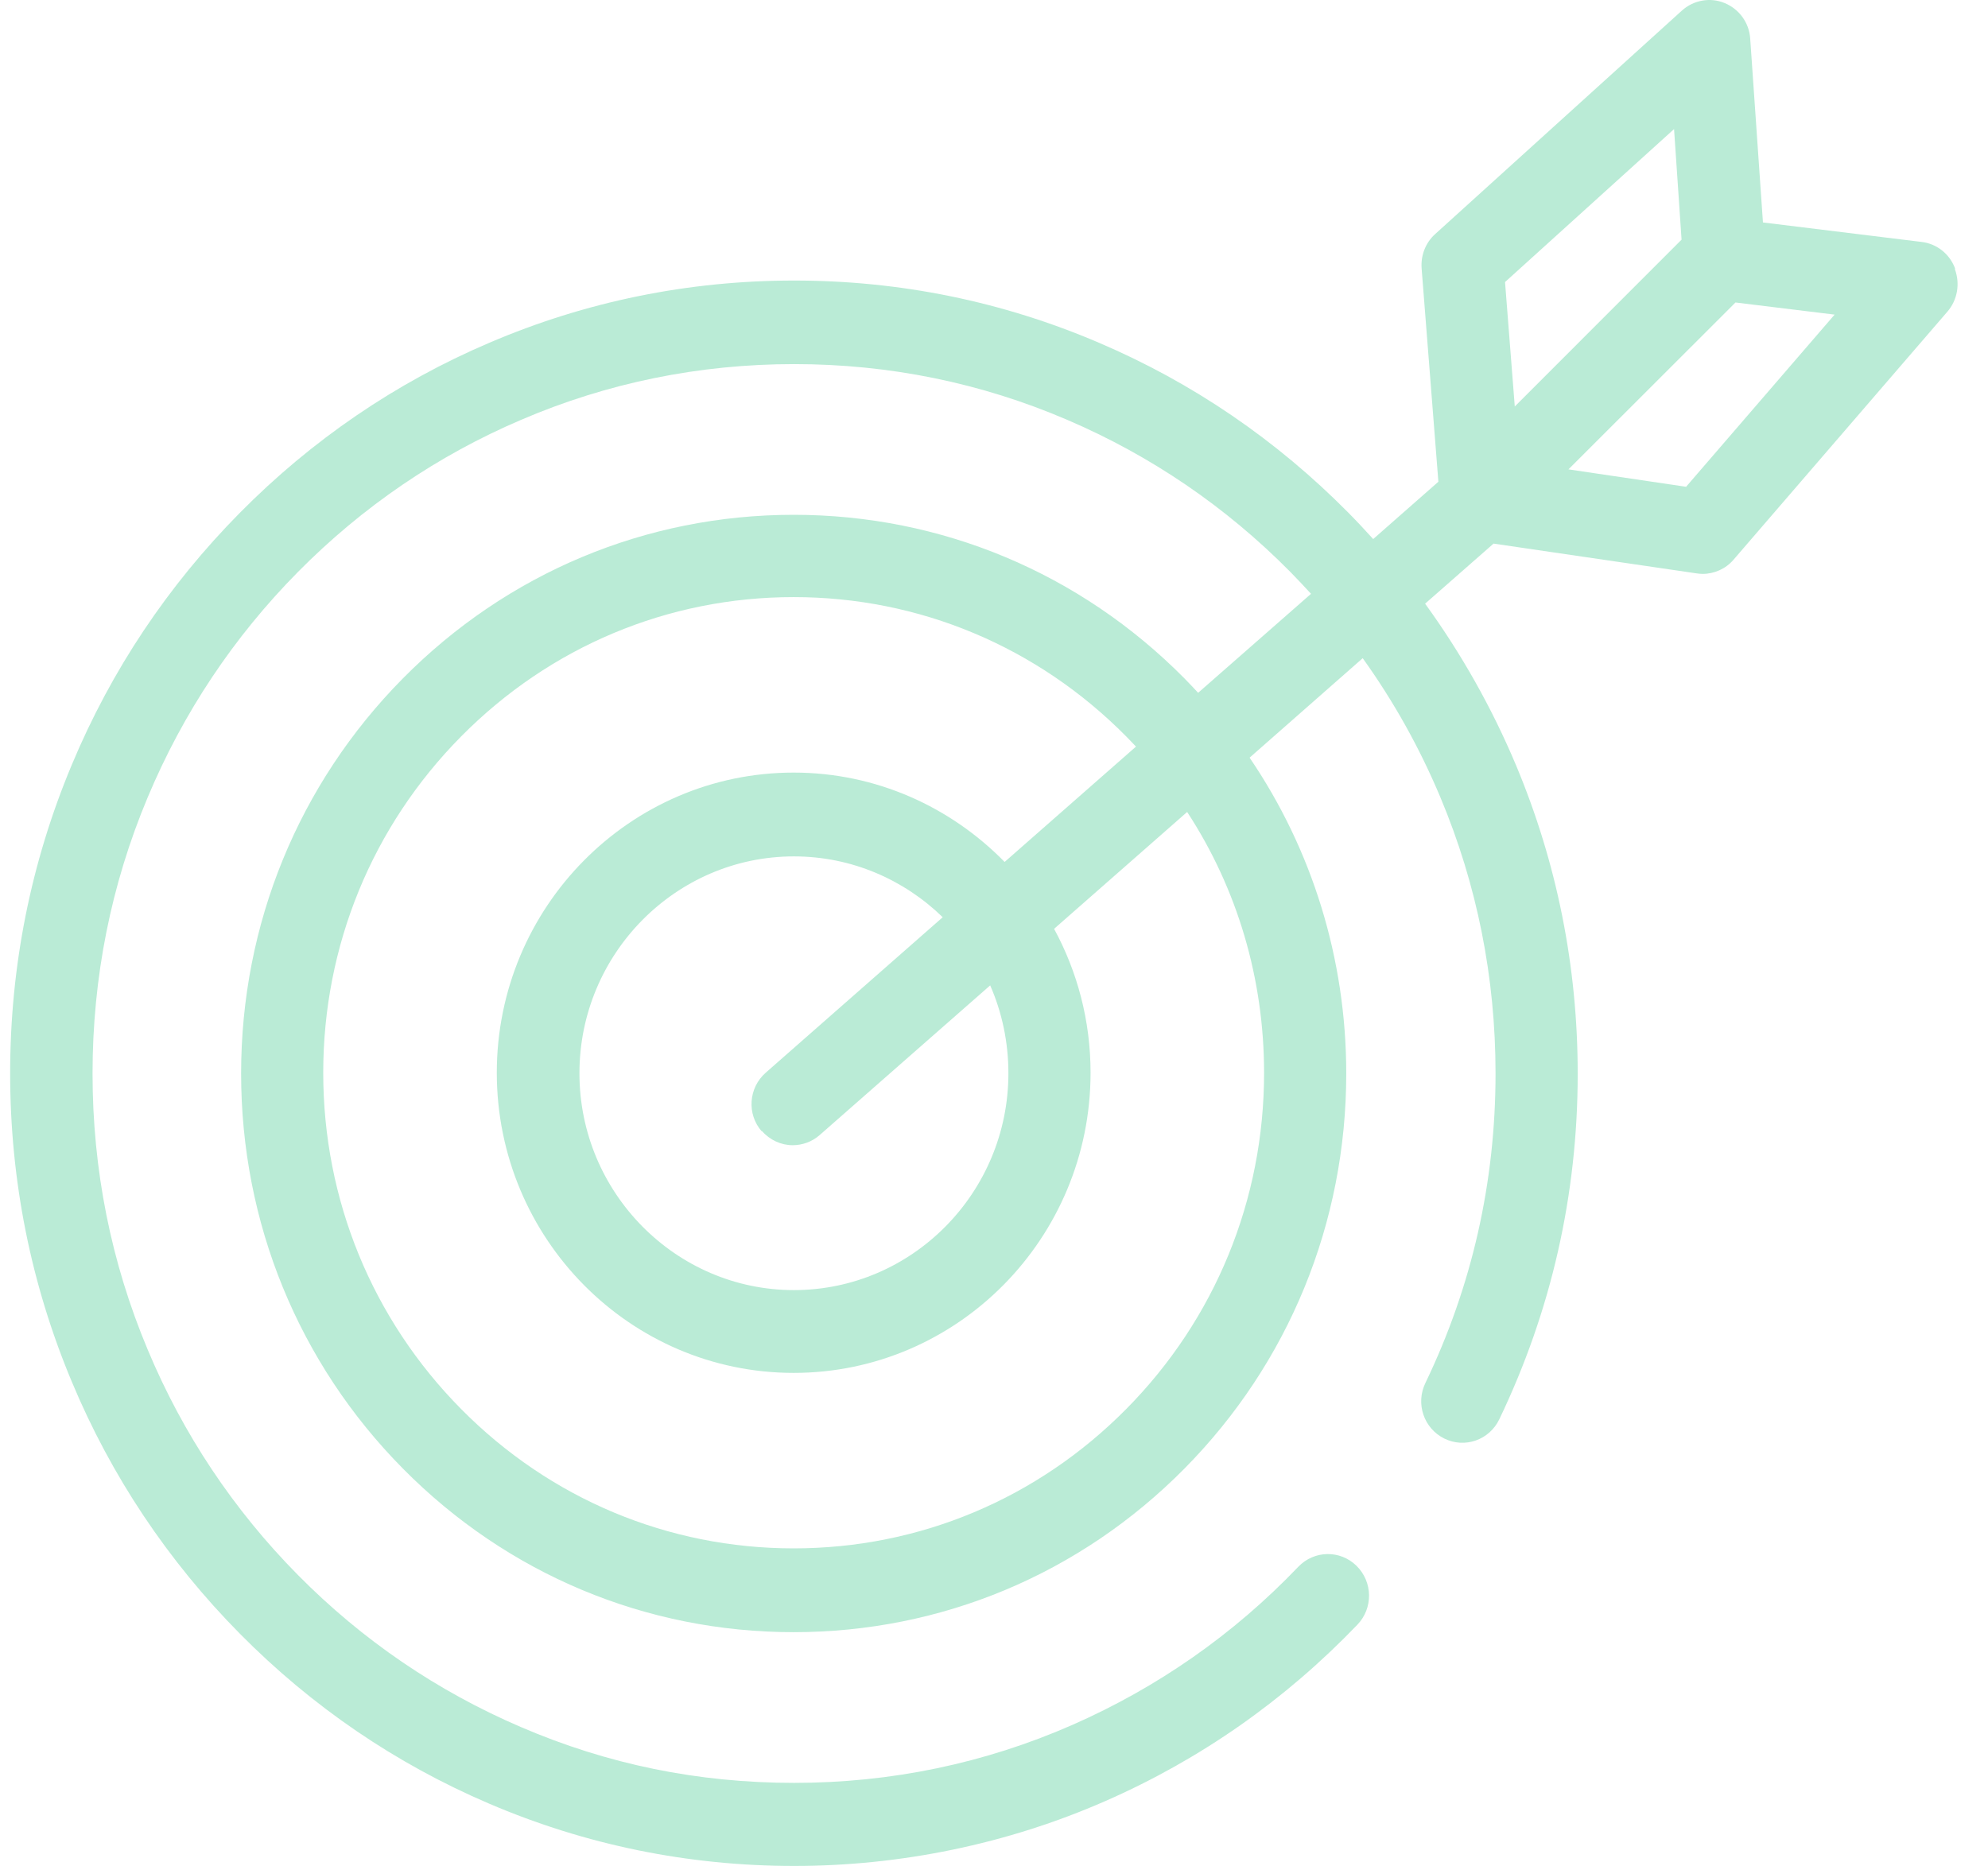 <?xml version="1.0" encoding="UTF-8"?>
<svg xmlns="http://www.w3.org/2000/svg" width="49" height="46" viewBox="0 0 49 46" fill="none">
  <path d="M48.186 6.611C48.05 6.256 47.736 6.007 47.361 5.964L43.453 5.484L43.139 0.954C43.115 0.562 42.868 0.225 42.511 0.076C42.154 -0.073 41.742 0.001 41.453 0.263L35.373 5.771C35.139 5.982 35.016 6.293 35.04 6.617L35.453 11.876L33.846 13.289C33.649 13.071 33.446 12.853 33.237 12.642C31.465 10.849 29.397 9.436 27.095 8.453C24.713 7.432 22.184 6.916 19.575 6.916C16.965 6.916 14.436 7.432 12.054 8.453C9.752 9.436 7.684 10.849 5.912 12.642C4.14 14.434 2.742 16.525 1.77 18.853C0.761 21.261 0.25 23.819 0.25 26.458C0.25 29.097 0.761 31.655 1.77 34.063C2.742 36.391 4.14 38.482 5.912 40.274C7.684 42.067 9.752 43.479 12.054 44.463C14.436 45.483 16.965 46 19.575 46C22.184 46 24.818 45.465 27.243 44.401C29.587 43.374 31.674 41.911 33.459 40.05C33.846 39.646 33.84 38.998 33.434 38.6C33.034 38.208 32.394 38.214 32 38.625C30.406 40.293 28.529 41.6 26.436 42.521C24.27 43.473 21.956 43.952 19.575 43.952C17.193 43.952 14.971 43.492 12.842 42.577C10.78 41.693 8.934 40.436 7.346 38.83C5.758 37.225 4.509 35.351 3.641 33.273C2.736 31.119 2.281 28.829 2.281 26.464C2.281 24.099 2.736 21.809 3.641 19.655C4.515 17.571 5.758 15.704 7.346 14.098C8.934 12.492 10.786 11.229 12.842 10.351C14.971 9.436 17.236 8.976 19.575 8.976C21.913 8.976 24.178 9.436 26.307 10.351C28.369 11.235 30.215 12.492 31.803 14.098C31.975 14.272 32.148 14.459 32.314 14.639L29.532 17.079C29.421 16.961 29.311 16.843 29.194 16.724C26.621 14.123 23.199 12.691 19.562 12.691C15.925 12.691 12.503 14.123 9.931 16.724C7.358 19.326 5.943 22.786 5.943 26.464C5.943 30.142 7.358 33.603 9.931 36.204C12.503 38.806 15.925 40.237 19.562 40.237C23.199 40.237 26.621 38.806 29.194 36.204C31.766 33.603 33.182 30.142 33.182 26.464C33.182 23.645 32.345 20.95 30.8 18.678L33.588 16.226C34.351 17.291 34.991 18.436 35.502 19.655C36.406 21.809 36.862 24.099 36.862 26.464C36.862 29.14 36.283 31.704 35.133 34.094C34.886 34.605 35.096 35.215 35.6 35.464C36.105 35.712 36.708 35.501 36.954 34.99C38.234 32.321 38.887 29.458 38.887 26.47C38.887 23.832 38.376 21.274 37.367 18.865C36.77 17.446 36.019 16.114 35.126 14.882L36.813 13.401L41.816 14.135C41.865 14.141 41.914 14.148 41.964 14.148C42.253 14.148 42.536 14.023 42.727 13.799L48.001 7.681C48.247 7.395 48.315 6.997 48.186 6.642V6.611ZM31.157 26.445C31.157 29.576 29.951 32.52 27.76 34.735C25.569 36.951 22.658 38.171 19.562 38.171C16.466 38.171 13.556 36.951 11.365 34.735C9.174 32.52 7.967 29.576 7.967 26.445C7.967 23.315 9.174 20.371 11.365 18.156C13.556 15.94 16.466 14.72 19.562 14.72C22.658 14.72 25.569 15.94 27.76 18.156C27.84 18.237 27.92 18.324 28 18.405L24.762 21.249C23.433 19.892 21.593 19.046 19.562 19.046C15.531 19.046 12.245 22.363 12.245 26.445C12.245 30.528 15.525 33.845 19.562 33.845C23.599 33.845 26.88 30.528 26.88 26.445C26.88 25.157 26.553 23.95 25.981 22.898L29.261 20.017C30.498 21.909 31.157 24.13 31.157 26.452V26.445ZM18.774 27.877C18.977 28.107 19.254 28.232 19.538 28.232C19.771 28.232 20.011 28.151 20.202 27.983L24.406 24.292C24.695 24.952 24.855 25.686 24.855 26.458C24.855 29.408 22.479 31.804 19.568 31.804C16.657 31.804 14.282 29.402 14.282 26.458C14.282 23.514 16.657 21.112 19.568 21.112C20.99 21.112 22.282 21.684 23.236 22.612L18.873 26.445C18.448 26.819 18.405 27.466 18.774 27.889V27.877ZM41.262 3.182L41.447 5.908L37.336 10.021L37.096 6.953L41.262 3.182ZM41.564 12.001L38.659 11.571L42.776 7.457L45.219 7.756L41.564 11.994V12.001Z" fill="#BAEBD6"></path>
</svg>
